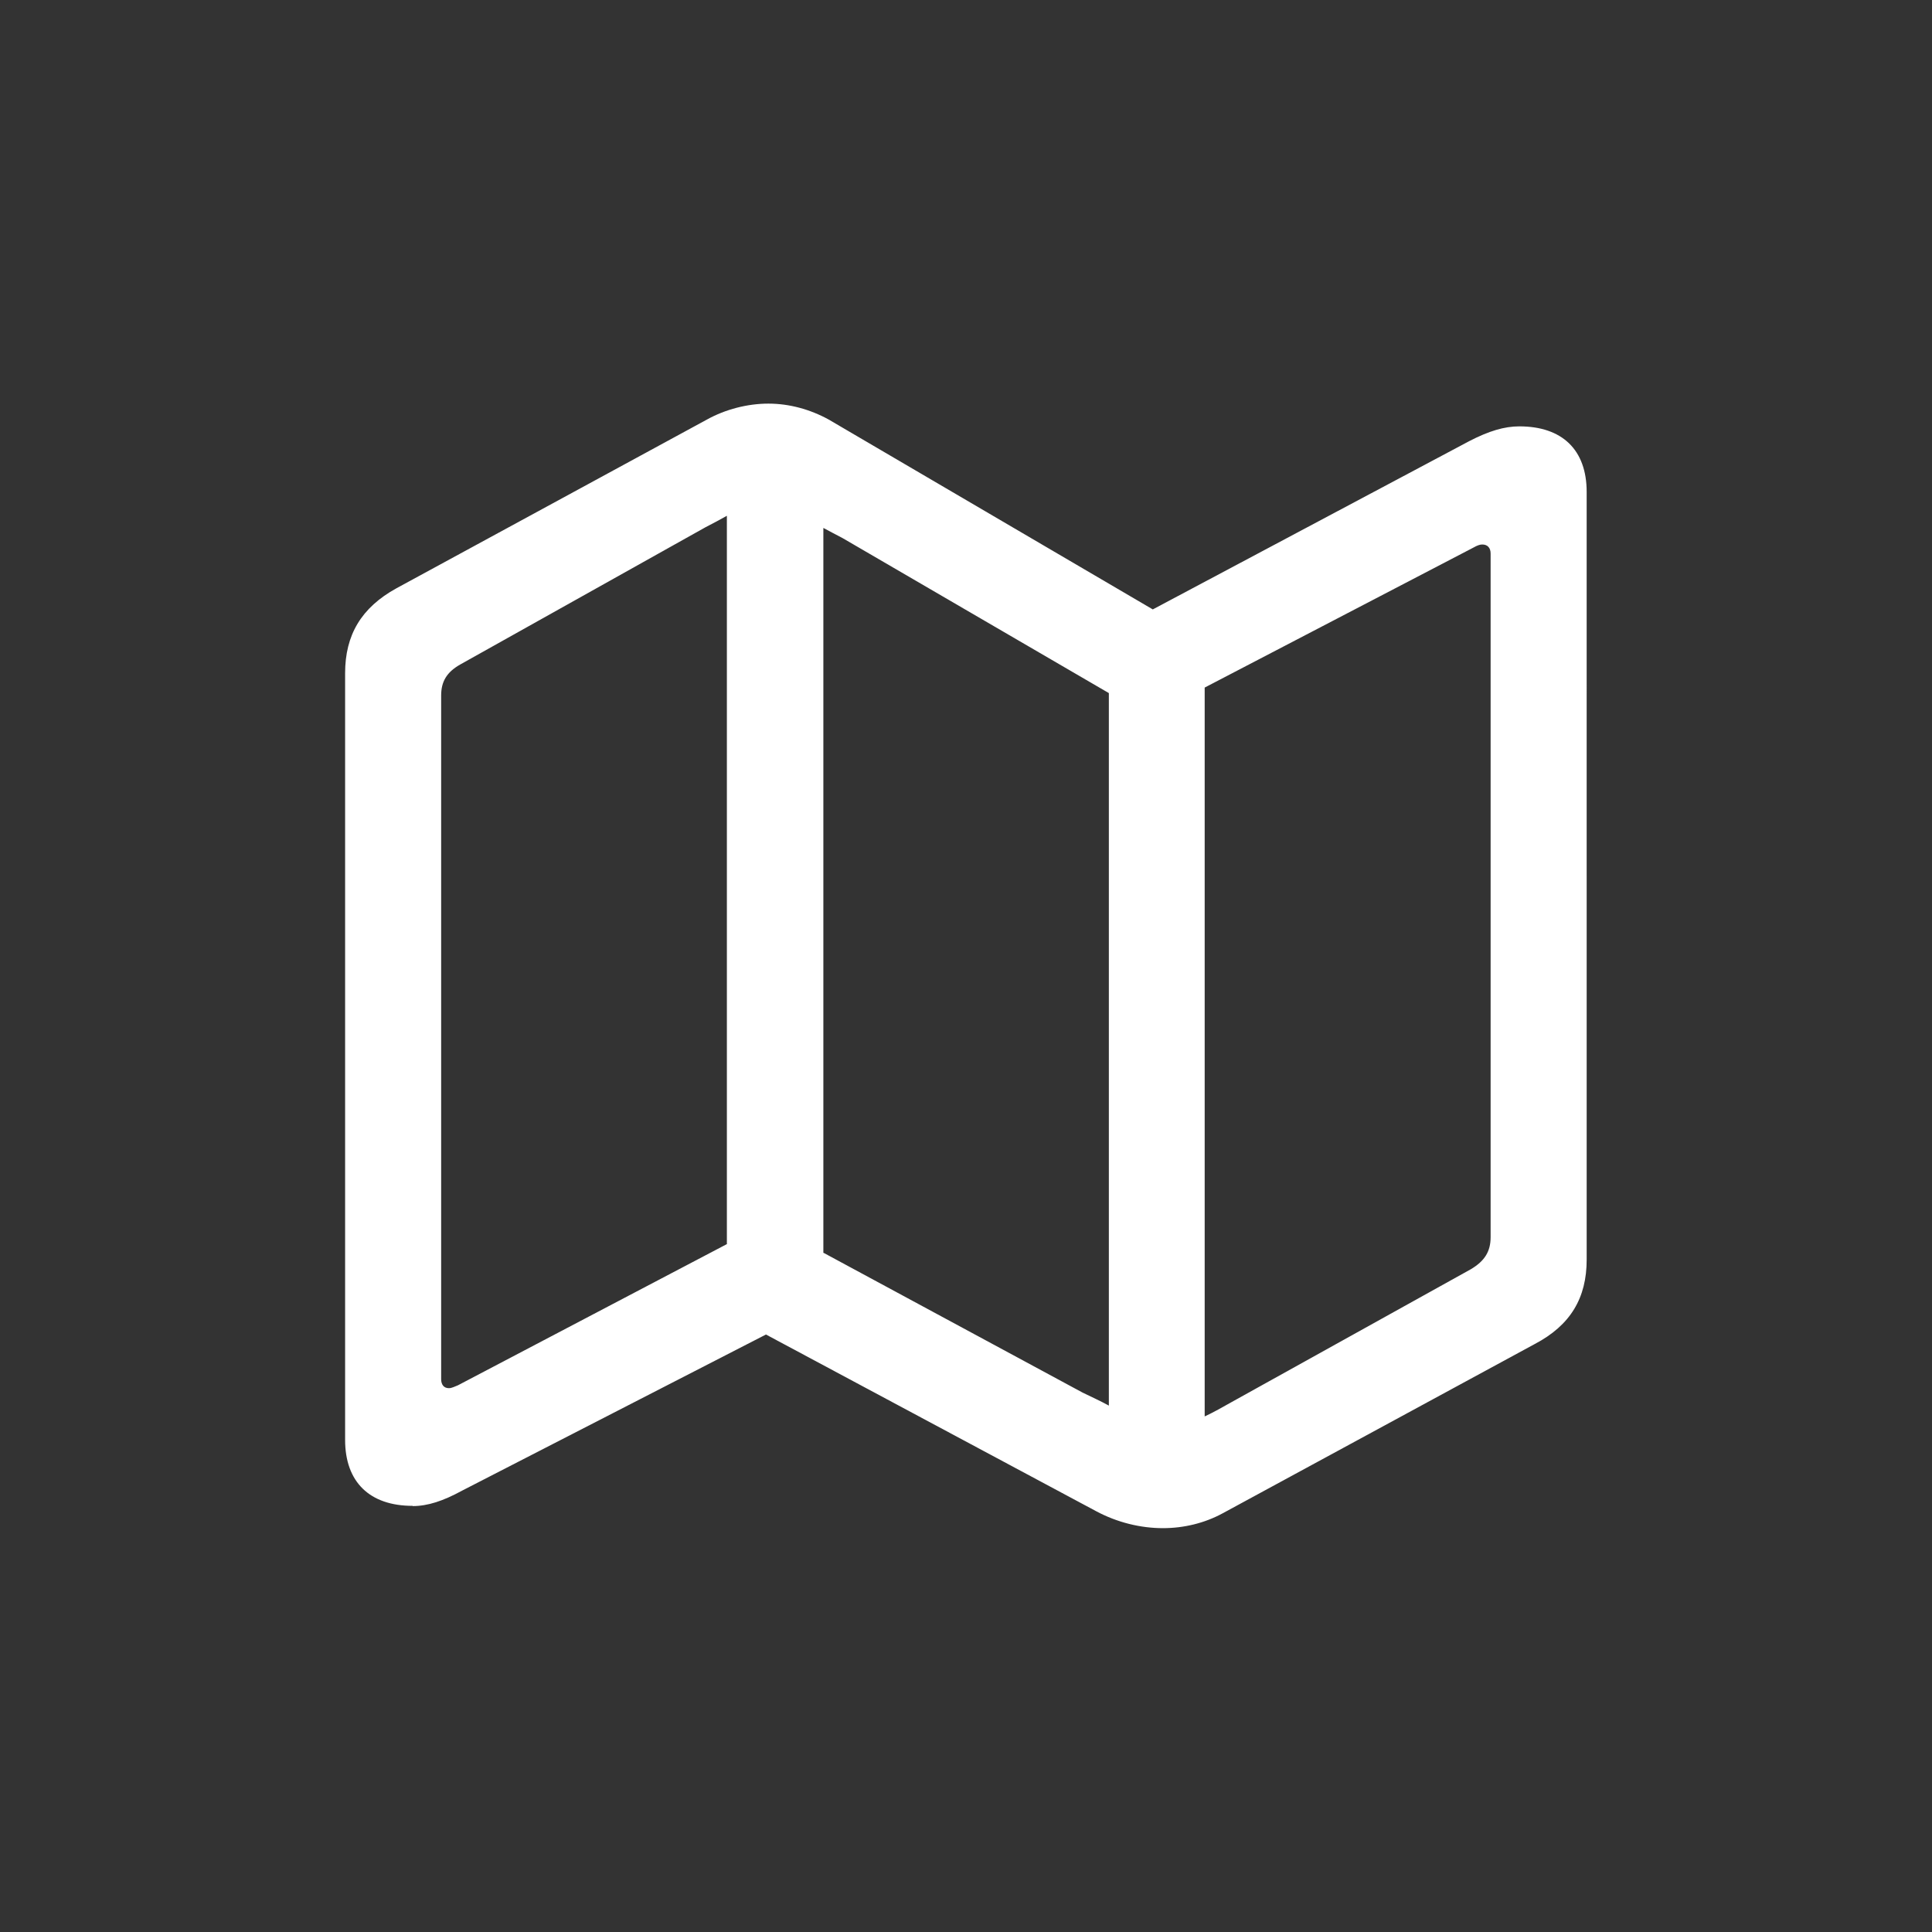 <?xml version="1.0" encoding="UTF-8"?>
<svg id="Grafik" xmlns="http://www.w3.org/2000/svg" xmlns:xlink="http://www.w3.org/1999/xlink" viewBox="0 0 87.5 87.5">
  <rect x="0" y="0" width="87.5" height="87.5" fill="#333333" stroke="none"/>
  <defs>
    <style>
      .cls-1 {
        fill: #fff;
        stroke-width: 0px;
      }
    </style>
    <symbol id="nav-2" viewBox="0 0 56.23 50.94">
      <path class="cls-1" d="M3.06,49.93c.68,0,1.38-.23,2.24-.7l13.76-7.07,14.95,8c.97.52,2.03.77,3.03.77.95,0,1.89-.23,2.7-.67l14.14-7.67c1.62-.85,2.35-2.09,2.35-3.82V4c0-1.91-1.11-2.97-3.05-2.97-.68,0-1.38.21-2.27.67l-14.33,7.62L21.9.72c-.84-.46-1.78-.72-2.73-.72s-1.95.26-2.78.72L2.33,8.36c-1.6.88-2.33,2.12-2.33,3.85v34.72c0,1.91,1.11,2.99,3.06,2.99ZM17.3,38.06l-12.19,6.4c-.14.05-.27.13-.41.13-.22,0-.35-.15-.35-.41V13.22c0-.62.24-1.06.89-1.42l11.08-6.2c.35-.18.65-.34.97-.52v32.97ZM21.66,38.47V5.63c.27.15.59.31.87.46l12.06,7.02v32.27c-.38-.21-.78-.39-1.19-.59l-11.73-6.33ZM38.93,45.85V12.86l12.19-6.35c.14-.08.27-.13.38-.13.24,0,.38.15.38.41v30.96c0,.65-.27,1.08-.89,1.45l-10.84,6.02c-.41.23-.81.46-1.22.65Z"/>
    </symbol>
  </defs>
  <use width="56.23" height="50.94" transform="translate(15.63 18.28)" xlink:href="#nav-2"/>
</svg>